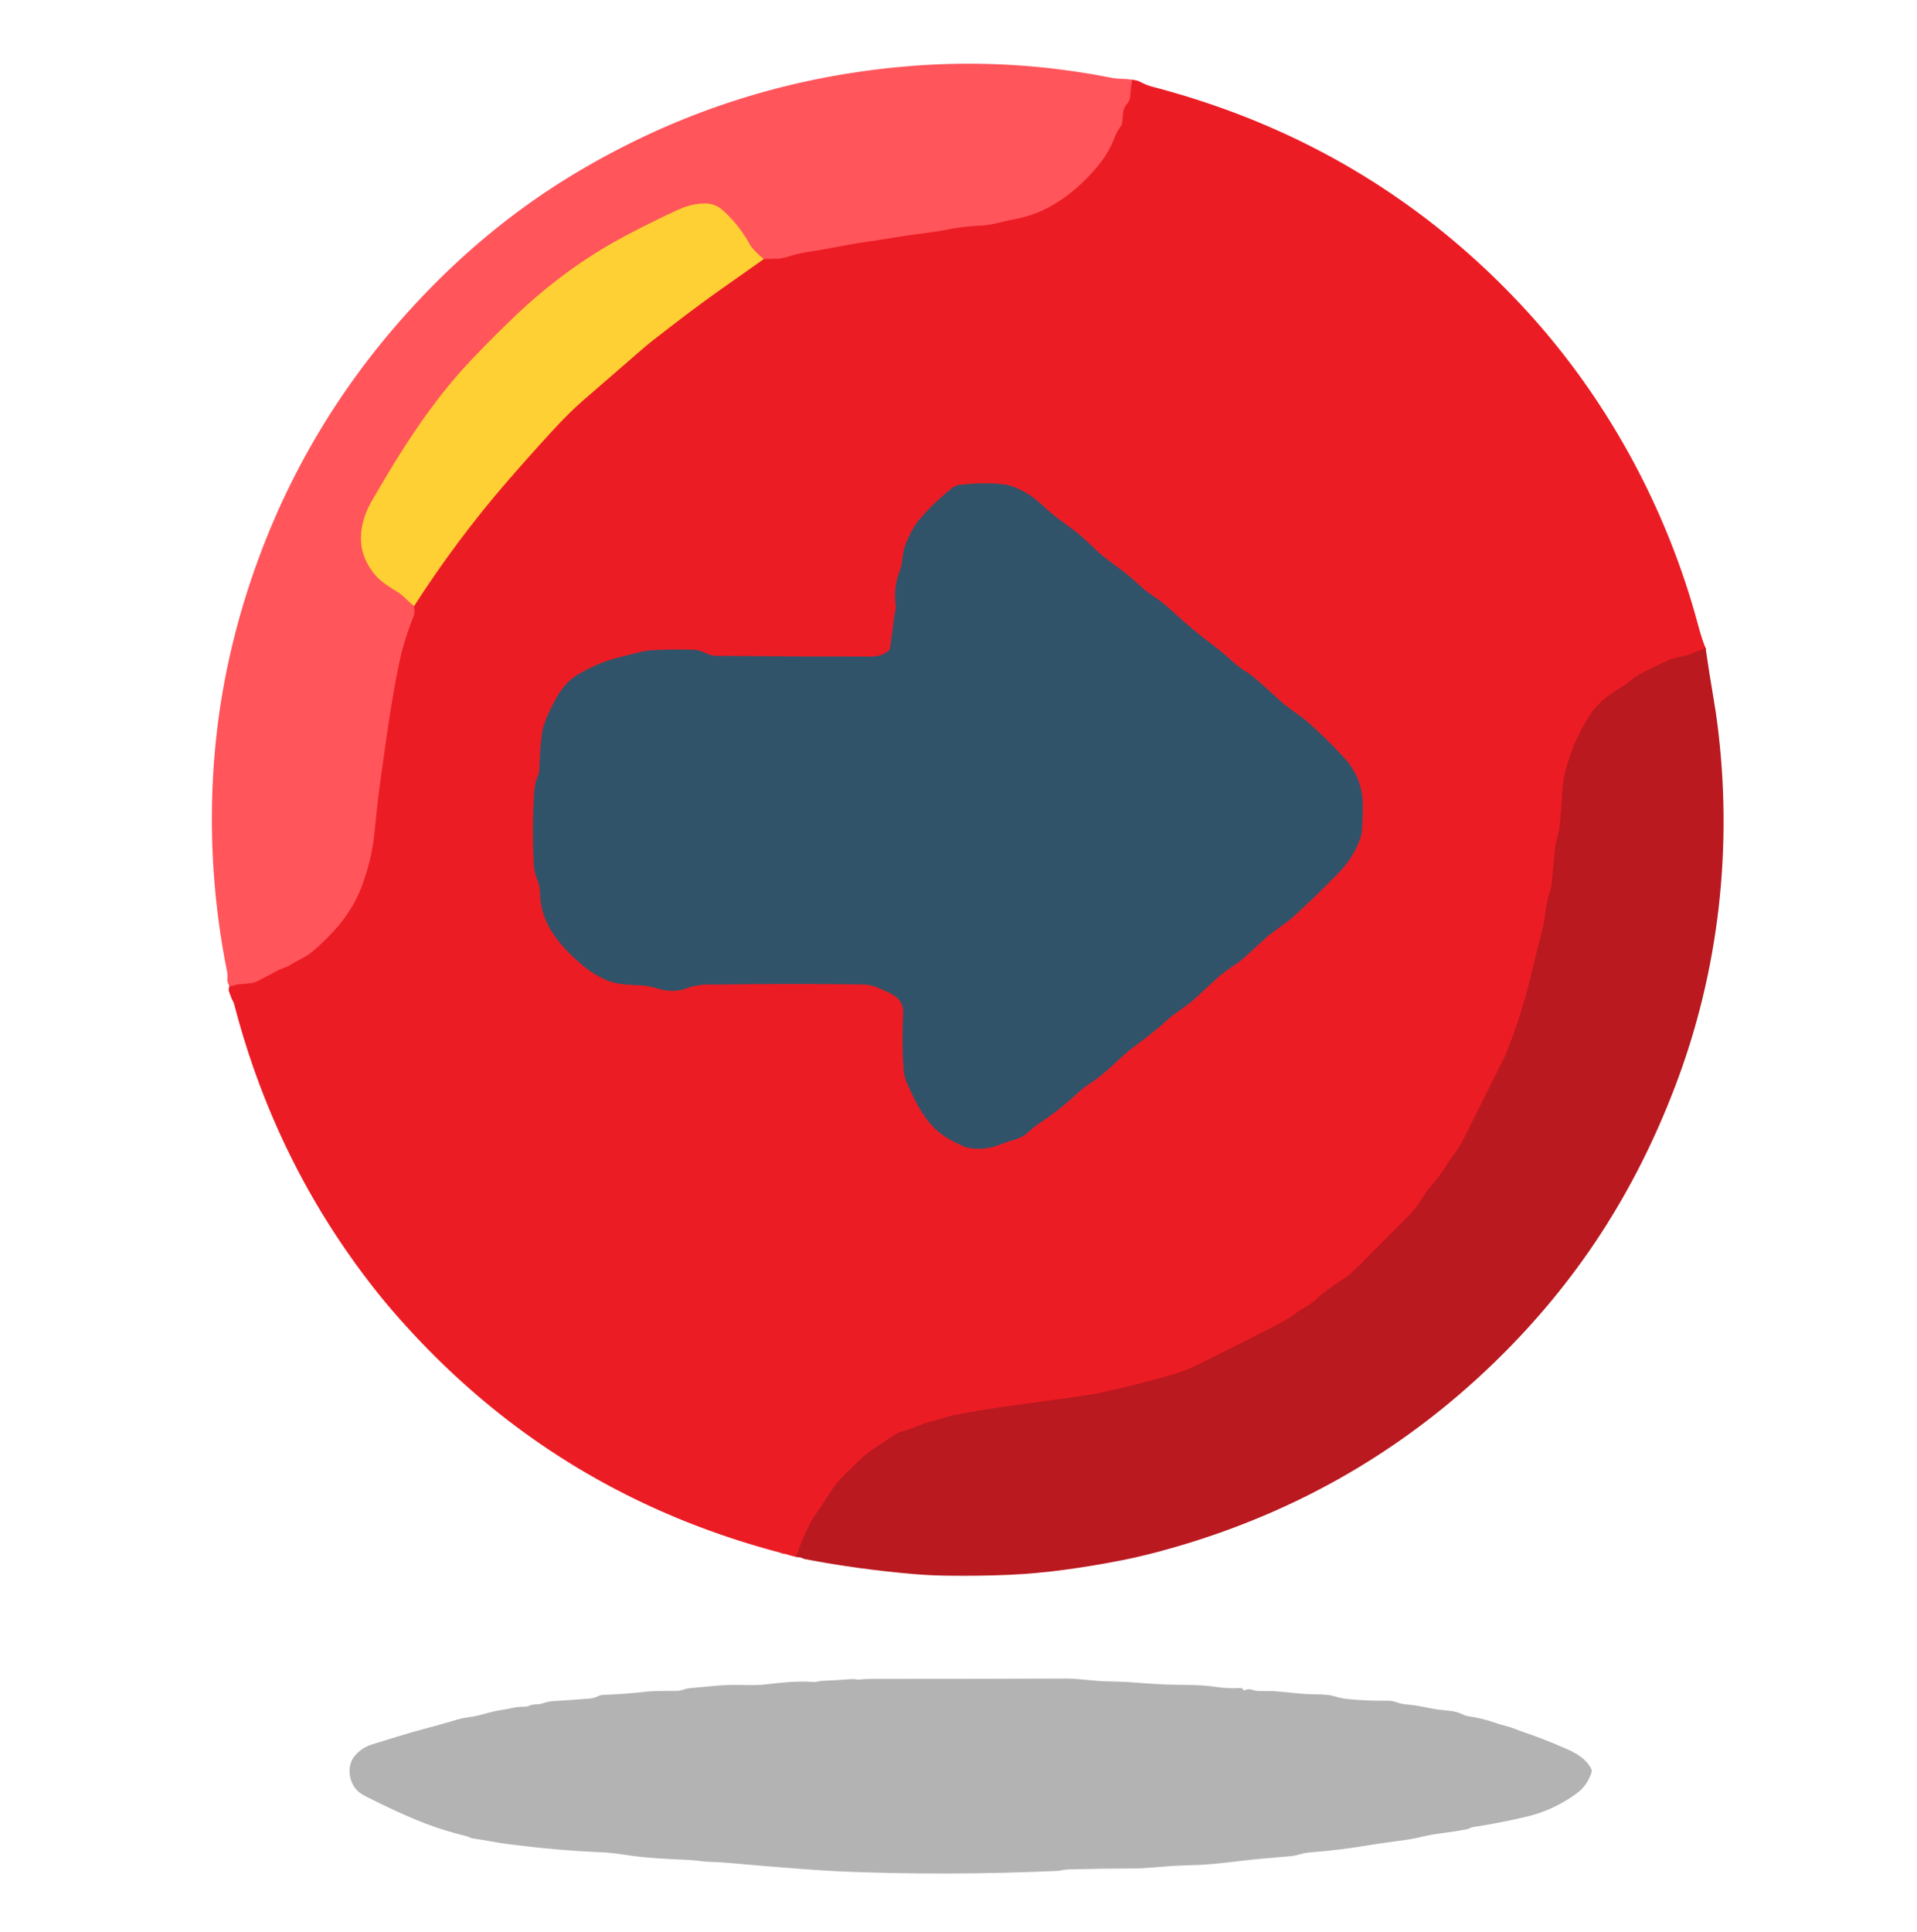 <?xml version="1.0" encoding="UTF-8" standalone="no"?>
<!DOCTYPE svg PUBLIC "-//W3C//DTD SVG 1.1//EN" "http://www.w3.org/Graphics/SVG/1.1/DTD/svg11.dtd">
<svg xmlns="http://www.w3.org/2000/svg" version="1.1" viewBox="0.00 0.00 1442.00 1453.00">
<g stroke-width="2.00" fill="none" stroke-linecap="butt">
<path stroke="#f63940" vector-effect="non-scaling-stroke" d="
  M 851.75 59.97
  Q 850.65 65.94 850.26 71.88
  Q 850.07 74.88 849.01 76.47
  C 847.47 78.78 845.41 80.84 845.04 83.73
  Q 844.55 87.52 844.28 91.66
  A 6.44 6.42 -25.6 0 1 843.09 95.02
  C 841.20 97.67 839.59 100.28 838.46 103.39
  Q 833.71 116.37 822.54 128.81
  C 806.91 146.22 788.08 159.82 765.31 164.47
  Q 758.05 165.95 757.96 165.97
  C 751.54 167.43 745.09 169.31 738.37 169.67
  Q 724.86 170.37 714.25 172.39
  Q 702.91 174.55 692.68 175.78
  C 679.41 177.37 667.11 179.77 653.89 181.64
  C 638.55 183.81 623.64 187.11 608.43 189.42
  Q 600.85 190.57 593.46 192.90
  Q 588.25 194.54 584.51 194.61
  Q 579.30 194.72 574.40 194.89"
/>
<path stroke="#ff9347" vector-effect="non-scaling-stroke" d="
  M 574.40 194.89
  Q 565.95 187.47 564.11 184.09
  Q 556.25 169.65 544.03 158.49
  Q 538.15 153.12 530.73 153.07
  C 519.82 153.00 512.29 156.59 501.00 162.01
  Q 482.95 170.68 468.49 178.45
  Q 425.32 201.66 387.35 237.81
  C 376.07 248.56 364.92 259.75 354.16 271.12
  C 324.81 302.13 301.78 338.42 279.47 377.19
  C 272.02 390.15 268.64 406.28 274.64 420.17
  Q 277.93 427.77 283.52 433.78
  C 287.74 438.31 293.48 441.70 298.76 444.96
  C 303.64 447.97 306.99 452.25 311.46 455.79"
/>
<path stroke="#f63940" vector-effect="non-scaling-stroke" d="
  M 311.46 455.79
  Q 312.37 460.46 311.11 463.59
  Q 303.94 481.40 300.20 499.25
  C 294.63 525.83 290.51 556.32 286.40 585.58
  C 284.49 599.21 283.08 613.07 281.72 626.47
  C 280.28 640.65 276.98 653.65 272.02 666.92
  C 264.58 686.79 250.86 702.19 234.92 715.76
  C 230.10 719.87 223.77 722.25 218.43 725.70
  C 215.60 727.52 212.08 728.24 209.10 729.83
  Q 201.93 733.66 194.73 737.44
  C 189.85 740.00 184.75 739.81 179.48 740.30
  C 177.31 740.50 175.36 741.76 172.60 741.54"
/>
<path stroke="#d31b22" vector-effect="non-scaling-stroke" d="
  M 1282.98 487.38
  Q 1276.17 490.16 1269.43 492.59
  C 1264.85 494.24 1260.33 494.16 1255.71 496.23
  Q 1244.15 501.39 1232.91 507.39
  C 1228.40 509.79 1224.52 513.97 1219.96 516.66
  C 1209.85 522.62 1201.75 528.74 1195.37 538.78
  Q 1182.91 558.39 1177.40 580.69
  Q 1175.59 588.02 1175.15 596.23
  Q 1174.49 608.67 1173.43 619.82
  C 1172.79 626.51 1170.19 632.79 1169.62 639.44
  Q 1168.65 650.89 1167.43 662.80
  Q 1166.97 667.36 1165.38 672.10
  C 1162.57 680.47 1162.69 689.24 1160.53 697.72
  Q 1154.75 720.46 1150.60 737.70
  Q 1144.62 762.61 1133.88 789.96
  Q 1132.30 793.98 1130.53 797.53
  Q 1116.41 825.73 1102.33 853.92
  Q 1097.91 862.77 1092.17 870.23
  C 1089.63 873.53 1087.55 877.32 1085.23 880.82
  Q 1082.69 884.62 1079.36 888.41
  Q 1073.05 895.59 1068.26 903.52
  Q 1064.77 909.30 1060.13 913.94
  Q 1041.87 932.23 1021.96 952.22
  Q 1015.36 958.86 1010.31 961.99
  Q 998.59 969.26 988.62 978.40
  C 984.68 982.02 979.53 984.05 975.23 987.30
  Q 969.59 991.55 964.67 994.13
  Q 939.90 1007.09 900.42 1026.65
  Q 891.97 1030.84 883.24 1033.42
  Q 857.72 1040.98 828.30 1047.32
  Q 821.43 1048.80 813.05 1049.98
  Q 787.99 1053.50 762.95 1056.91
  Q 737.49 1060.39 717.33 1064.39
  C 711.79 1065.49 706.59 1067.51 701.15 1068.91
  C 693.37 1070.92 686.38 1074.43 678.61 1076.50
  C 676.59 1077.04 674.25 1078.07 672.53 1079.29
  C 664.60 1084.94 655.57 1089.88 648.67 1096.22
  Q 641.36 1102.93 634.00 1110.38
  C 627.52 1116.95 623.39 1124.12 618.65 1131.49
  C 616.32 1135.11 611.67 1141.04 608.94 1146.46
  Q 602.98 1158.28 598.97 1170.87"
/>
<path stroke="#f5762c" vector-effect="non-scaling-stroke" d="
  M 311.46 455.79
  Q 343.33 406.09 381.98 361.51
  Q 398.29 342.70 415.12 324.37
  Q 427.94 310.41 438.56 301.18
  Q 460.83 281.81 483.09 262.56
  Q 487.67 258.60 492.42 254.92
  C 508.20 242.66 523.94 230.53 540.20 219.02
  Q 557.19 207.00 574.40 194.89"
/>
<path stroke="#8f3847" vector-effect="non-scaling-stroke" d="
  M 669.01 488.84
  C 665.71 492.02 661.16 493.73 656.47 493.74
  Q 599.90 493.86 539.44 493.29
  Q 534.89 493.24 530.36 491.06
  C 526.96 489.42 524.07 488.65 520.42 488.58
  Q 503.00 488.23 489.93 489.07
  Q 486.41 489.29 482.97 490.10
  Q 472.56 492.55 462.65 495.21
  Q 449.69 498.69 435.70 506.74
  C 424.32 513.28 419.30 522.74 413.61 534.51
  Q 408.63 544.81 407.66 552.25
  Q 406.26 562.97 405.63 579.59
  Q 405.57 581.28 404.92 582.77
  Q 402.36 588.62 401.92 595.27
  Q 400.11 622.25 401.63 650.79
  C 401.86 655.11 403.13 658.88 404.69 662.85
  C 406.06 666.32 406.21 670.71 406.43 674.45
  C 407.69 695.61 421.25 711.26 437.42 725.24
  Q 445.85 732.53 455.78 736.90
  C 464.61 740.79 473.48 740.47 482.90 741.05
  Q 487.95 741.36 496.12 743.81
  C 502.13 745.61 510.04 745.70 516.29 743.31
  Q 524.44 740.18 534.64 740.32
  Q 536.85 740.35 539.29 740.33
  Q 594.26 739.72 649.28 740.28
  C 656.09 740.35 662.16 743.57 668.28 746.32
  C 674.88 749.28 679.75 753.80 679.42 761.43
  Q 678.31 787.40 679.88 805.59
  Q 680.24 809.79 682.06 813.92
  C 687.70 826.74 693.69 839.61 703.93 849.35
  C 709.87 855.00 717.08 858.51 724.28 861.83
  Q 727.39 863.26 731.22 863.63
  Q 741.58 864.62 750.70 861.35
  Q 753.31 860.42 755.74 859.48
  C 761.54 857.24 767.69 856.55 772.50 852.21
  C 775.66 849.35 779.00 846.55 782.59 844.19
  Q 797.05 834.71 810.50 822.07
  C 814.16 818.62 818.30 815.84 822.56 812.98
  C 833.51 805.62 842.14 795.24 852.75 787.35
  C 861.35 780.94 869.75 774.78 877.63 767.39
  C 884.14 761.28 892.04 757.22 898.62 751.21
  Q 906.91 743.63 914.86 736.18
  C 919.66 731.68 925.01 728.19 930.40 724.52
  Q 933.54 722.38 936.13 720.00
  Q 943.85 712.87 951.90 705.58
  C 958.62 699.49 966.55 695.17 973.30 689.02
  Q 988.60 675.07 1005.62 657.73
  C 1014.09 649.11 1019.41 641.17 1023.33 630.02
  Q 1024.16 627.68 1024.35 625.34
  Q 1025.07 616.30 1025.09 606.03
  Q 1025.13 585.32 1011.33 570.21
  Q 997.68 555.29 984.24 543.51
  C 977.47 537.58 969.71 533.25 962.93 527.05
  Q 953.73 518.63 944.75 510.68
  C 941.58 507.89 938.06 505.73 934.58 503.40
  C 928.36 499.23 923.25 493.60 917.27 488.99
  Q 909.04 482.67 901.79 476.94
  C 893.66 470.52 885.59 463.07 877.62 455.95
  C 871.60 450.58 864.55 446.96 858.58 441.45
  Q 849.51 433.07 843.29 428.53
  Q 829.84 418.72 826.98 415.98
  Q 819.67 408.95 813.31 403.23
  Q 809.77 400.05 799.58 392.76
  Q 792.15 387.45 783.94 379.86
  C 777.41 373.83 771.03 369.67 763.15 366.40
  Q 758.41 364.43 751.36 363.94
  Q 736.26 362.89 721.27 364.81
  Q 718.52 365.16 716.35 366.92
  Q 701.84 378.62 691.62 390.70
  Q 685.78 397.62 680.95 410.24
  C 678.58 416.42 679.21 423.39 676.77 429.66
  C 673.57 437.90 672.61 446.25 673.85 455.35
  C 674.21 458.01 673.09 460.56 672.77 463.18
  Q 671.27 475.46 669.47 487.93
  Q 669.40 488.46 669.01 488.84"
/>
</g>
<path fill="#ff555b" d="
  M 851.75 59.97
  Q 850.65 65.94 850.26 71.88
  Q 850.07 74.88 849.01 76.47
  C 847.47 78.78 845.41 80.84 845.04 83.73
  Q 844.55 87.52 844.28 91.66
  A 6.44 6.42 -25.6 0 1 843.09 95.02
  C 841.20 97.67 839.59 100.28 838.46 103.39
  Q 833.71 116.37 822.54 128.81
  C 806.91 146.22 788.08 159.82 765.31 164.47
  Q 758.05 165.95 757.96 165.97
  C 751.54 167.43 745.09 169.31 738.37 169.67
  Q 724.86 170.37 714.25 172.39
  Q 702.91 174.55 692.68 175.78
  C 679.41 177.37 667.11 179.77 653.89 181.64
  C 638.55 183.81 623.64 187.11 608.43 189.42
  Q 600.85 190.57 593.46 192.90
  Q 588.25 194.54 584.51 194.61
  Q 579.30 194.72 574.40 194.89
  Q 565.95 187.47 564.11 184.09
  Q 556.25 169.65 544.03 158.49
  Q 538.15 153.12 530.73 153.07
  C 519.82 153.00 512.29 156.59 501.00 162.01
  Q 482.95 170.68 468.49 178.45
  Q 425.32 201.66 387.35 237.81
  C 376.07 248.56 364.92 259.75 354.16 271.12
  C 324.81 302.13 301.78 338.42 279.47 377.19
  C 272.02 390.15 268.64 406.28 274.64 420.17
  Q 277.93 427.77 283.52 433.78
  C 287.74 438.31 293.48 441.70 298.76 444.96
  C 303.64 447.97 306.99 452.25 311.46 455.79
  Q 312.37 460.46 311.11 463.59
  Q 303.94 481.40 300.20 499.25
  C 294.63 525.83 290.51 556.32 286.40 585.58
  C 284.49 599.21 283.08 613.07 281.72 626.47
  C 280.28 640.65 276.98 653.65 272.02 666.92
  C 264.58 686.79 250.86 702.19 234.92 715.76
  C 230.10 719.87 223.77 722.25 218.43 725.70
  C 215.60 727.52 212.08 728.24 209.10 729.83
  Q 201.93 733.66 194.73 737.44
  C 189.85 740.00 184.75 739.81 179.48 740.30
  C 177.31 740.50 175.36 741.76 172.60 741.54
  Q 170.83 739.25 171.02 735.60
  Q 171.18 732.56 170.84 730.90
  Q 155.71 655.58 160.56 578.91
  Q 165.27 504.39 190.39 431.58
  Q 231.83 311.51 321.58 218.93
  C 353.68 185.82 389.23 156.94 427.83 133.30
  Q 545.45 61.25 683.07 49.82
  Q 759.83 43.44 835.81 58.48
  Q 839.14 59.14 843.75 59.28
  Q 847.75 59.39 851.75 59.97
  Z"
/>
<path fill="#ec1c24" d="
  M 851.75 59.97
  Q 855.64 60.50 857.34 61.40
  Q 862.44 64.09 867.06 65.29
  Q 1031.51 108.24 1145.39 230.57
  C 1207.91 297.73 1253.45 381.13 1277.19 469.51
  Q 1280.16 480.56 1282.98 487.38
  Q 1276.17 490.16 1269.43 492.59
  C 1264.85 494.24 1260.33 494.16 1255.71 496.23
  Q 1244.15 501.39 1232.91 507.39
  C 1228.40 509.79 1224.52 513.97 1219.96 516.66
  C 1209.85 522.62 1201.75 528.74 1195.37 538.78
  Q 1182.91 558.39 1177.40 580.69
  Q 1175.59 588.02 1175.15 596.23
  Q 1174.49 608.67 1173.43 619.82
  C 1172.79 626.51 1170.19 632.79 1169.62 639.44
  Q 1168.65 650.89 1167.43 662.80
  Q 1166.97 667.36 1165.38 672.10
  C 1162.57 680.47 1162.69 689.24 1160.53 697.72
  Q 1154.75 720.46 1150.60 737.70
  Q 1144.62 762.61 1133.88 789.96
  Q 1132.30 793.98 1130.53 797.53
  Q 1116.41 825.73 1102.33 853.92
  Q 1097.91 862.77 1092.17 870.23
  C 1089.63 873.53 1087.55 877.32 1085.23 880.82
  Q 1082.69 884.62 1079.36 888.41
  Q 1073.05 895.59 1068.26 903.52
  Q 1064.77 909.30 1060.13 913.94
  Q 1041.87 932.23 1021.96 952.22
  Q 1015.36 958.86 1010.31 961.99
  Q 998.59 969.26 988.62 978.40
  C 984.68 982.02 979.53 984.05 975.23 987.30
  Q 969.59 991.55 964.67 994.13
  Q 939.90 1007.09 900.42 1026.65
  Q 891.97 1030.84 883.24 1033.42
  Q 857.72 1040.98 828.30 1047.32
  Q 821.43 1048.80 813.05 1049.98
  Q 787.99 1053.50 762.95 1056.91
  Q 737.49 1060.39 717.33 1064.39
  C 711.79 1065.49 706.59 1067.51 701.15 1068.91
  C 693.37 1070.92 686.38 1074.43 678.61 1076.50
  C 676.59 1077.04 674.25 1078.07 672.53 1079.29
  C 664.60 1084.94 655.57 1089.88 648.67 1096.22
  Q 641.36 1102.93 634.00 1110.38
  C 627.52 1116.95 623.39 1124.12 618.65 1131.49
  C 616.32 1135.11 611.67 1141.04 608.94 1146.46
  Q 602.98 1158.28 598.97 1170.87
  Q 595.78 1170.26 592.01 1169.00
  Q 590.72 1168.57 589.40 1168.46
  C 588.17 1168.37 587.10 1167.73 585.88 1167.41
  Q 412.98 1121.53 296.29 986.96
  Q 289.72 979.39 283.55 971.63
  Q 208.04 876.72 176.56 756.78
  Q 176.33 755.88 176.11 755.06
  C 175.63 753.24 174.38 751.78 173.82 749.88
  Q 173.74 749.61 172.47 746.28
  Q 171.59 743.95 172.60 741.54
  C 175.36 741.76 177.31 740.50 179.48 740.30
  C 184.75 739.81 189.85 740.00 194.73 737.44
  Q 201.93 733.66 209.10 729.83
  C 212.08 728.24 215.60 727.52 218.43 725.70
  C 223.77 722.25 230.10 719.87 234.92 715.76
  C 250.86 702.19 264.58 686.79 272.02 666.92
  C 276.98 653.65 280.28 640.65 281.72 626.47
  C 283.08 613.07 284.49 599.21 286.40 585.58
  C 290.51 556.32 294.63 525.83 300.20 499.25
  Q 303.94 481.40 311.11 463.59
  Q 312.37 460.46 311.46 455.79
  Q 343.33 406.09 381.98 361.51
  Q 398.29 342.70 415.12 324.37
  Q 427.94 310.41 438.56 301.18
  Q 460.83 281.81 483.09 262.56
  Q 487.67 258.60 492.42 254.92
  C 508.20 242.66 523.94 230.53 540.20 219.02
  Q 557.19 207.00 574.40 194.89
  Q 579.30 194.72 584.51 194.61
  Q 588.25 194.54 593.46 192.90
  Q 600.85 190.57 608.43 189.42
  C 623.64 187.11 638.55 183.81 653.89 181.64
  C 667.11 179.77 679.41 177.37 692.68 175.78
  Q 702.91 174.55 714.25 172.39
  Q 724.86 170.37 738.37 169.67
  C 745.09 169.31 751.54 167.43 757.96 165.97
  Q 758.05 165.95 765.31 164.47
  C 788.08 159.82 806.91 146.22 822.54 128.81
  Q 833.71 116.37 838.46 103.39
  C 839.59 100.28 841.20 97.67 843.09 95.02
  A 6.44 6.42 -25.6 0 0 844.28 91.66
  Q 844.55 87.52 845.04 83.73
  C 845.41 80.84 847.47 78.78 849.01 76.47
  Q 850.07 74.88 850.26 71.88
  Q 850.65 65.94 851.75 59.97
  Z
  M 669.01 488.84
  C 665.71 492.02 661.16 493.73 656.47 493.74
  Q 599.90 493.86 539.44 493.29
  Q 534.89 493.24 530.36 491.06
  C 526.96 489.42 524.07 488.65 520.42 488.58
  Q 503.00 488.23 489.93 489.07
  Q 486.41 489.29 482.97 490.10
  Q 472.56 492.55 462.65 495.21
  Q 449.69 498.69 435.70 506.74
  C 424.32 513.28 419.30 522.74 413.61 534.51
  Q 408.63 544.81 407.66 552.25
  Q 406.26 562.97 405.63 579.59
  Q 405.57 581.28 404.92 582.77
  Q 402.36 588.62 401.92 595.27
  Q 400.11 622.25 401.63 650.79
  C 401.86 655.11 403.13 658.88 404.69 662.85
  C 406.06 666.32 406.21 670.71 406.43 674.45
  C 407.69 695.61 421.25 711.26 437.42 725.24
  Q 445.85 732.53 455.78 736.90
  C 464.61 740.79 473.48 740.47 482.90 741.05
  Q 487.95 741.36 496.12 743.81
  C 502.13 745.61 510.04 745.70 516.29 743.31
  Q 524.44 740.18 534.64 740.32
  Q 536.85 740.35 539.29 740.33
  Q 594.26 739.72 649.28 740.28
  C 656.09 740.35 662.16 743.57 668.28 746.32
  C 674.88 749.28 679.75 753.80 679.42 761.43
  Q 678.31 787.40 679.88 805.59
  Q 680.24 809.79 682.06 813.92
  C 687.70 826.74 693.69 839.61 703.93 849.35
  C 709.87 855.00 717.08 858.51 724.28 861.83
  Q 727.39 863.26 731.22 863.63
  Q 741.58 864.62 750.70 861.35
  Q 753.31 860.42 755.74 859.48
  C 761.54 857.24 767.69 856.55 772.50 852.21
  C 775.66 849.35 779.00 846.55 782.59 844.19
  Q 797.05 834.71 810.50 822.07
  C 814.16 818.62 818.30 815.84 822.56 812.98
  C 833.51 805.62 842.14 795.24 852.75 787.35
  C 861.35 780.94 869.75 774.78 877.63 767.39
  C 884.14 761.28 892.04 757.22 898.62 751.21
  Q 906.91 743.63 914.86 736.18
  C 919.66 731.68 925.01 728.19 930.40 724.52
  Q 933.54 722.38 936.13 720.00
  Q 943.85 712.87 951.90 705.58
  C 958.62 699.49 966.55 695.17 973.30 689.02
  Q 988.60 675.07 1005.62 657.73
  C 1014.09 649.11 1019.41 641.17 1023.33 630.02
  Q 1024.16 627.68 1024.35 625.34
  Q 1025.07 616.30 1025.09 606.03
  Q 1025.13 585.32 1011.33 570.21
  Q 997.68 555.29 984.24 543.51
  C 977.47 537.58 969.71 533.25 962.93 527.05
  Q 953.73 518.63 944.75 510.68
  C 941.58 507.89 938.06 505.73 934.58 503.40
  C 928.36 499.23 923.25 493.60 917.27 488.99
  Q 909.04 482.67 901.79 476.94
  C 893.66 470.52 885.59 463.07 877.62 455.95
  C 871.60 450.58 864.55 446.96 858.58 441.45
  Q 849.51 433.07 843.29 428.53
  Q 829.84 418.72 826.98 415.98
  Q 819.67 408.95 813.31 403.23
  Q 809.77 400.05 799.58 392.76
  Q 792.15 387.45 783.94 379.86
  C 777.41 373.83 771.03 369.67 763.15 366.40
  Q 758.41 364.43 751.36 363.94
  Q 736.26 362.89 721.27 364.81
  Q 718.52 365.16 716.35 366.92
  Q 701.84 378.62 691.62 390.70
  Q 685.78 397.62 680.95 410.24
  C 678.58 416.42 679.21 423.39 676.77 429.66
  C 673.57 437.90 672.61 446.25 673.85 455.35
  C 674.21 458.01 673.09 460.56 672.77 463.18
  Q 671.27 475.46 669.47 487.93
  Q 669.40 488.46 669.01 488.84
  Z"
/>
<path fill="#fed033" d="
  M 574.40 194.89
  Q 557.19 207.00 540.20 219.02
  C 523.94 230.53 508.20 242.66 492.42 254.92
  Q 487.67 258.60 483.09 262.56
  Q 460.83 281.81 438.56 301.18
  Q 427.94 310.41 415.12 324.37
  Q 398.29 342.70 381.98 361.51
  Q 343.33 406.09 311.46 455.79
  C 306.99 452.25 303.64 447.97 298.76 444.96
  C 293.48 441.70 287.74 438.31 283.52 433.78
  Q 277.93 427.77 274.64 420.17
  C 268.64 406.28 272.02 390.15 279.47 377.19
  C 301.78 338.42 324.81 302.13 354.16 271.12
  C 364.92 259.75 376.07 248.56 387.35 237.81
  Q 425.32 201.66 468.49 178.45
  Q 482.95 170.68 501.00 162.01
  C 512.29 156.59 519.82 153.00 530.73 153.07
  Q 538.15 153.12 544.03 158.49
  Q 556.25 169.65 564.11 184.09
  Q 565.95 187.47 574.40 194.89
  Z"
/>
<path fill="#31536a" d="
  M 656.47 493.74
  C 661.16 493.73 665.71 492.02 669.01 488.84
  Q 669.40 488.46 669.47 487.93
  Q 671.27 475.46 672.77 463.18
  C 673.09 460.56 674.21 458.01 673.85 455.35
  C 672.61 446.25 673.57 437.90 676.77 429.66
  C 679.21 423.39 678.58 416.42 680.95 410.24
  Q 685.78 397.62 691.62 390.70
  Q 701.84 378.62 716.35 366.92
  Q 718.52 365.16 721.27 364.81
  Q 736.26 362.89 751.36 363.94
  Q 758.41 364.43 763.15 366.40
  C 771.03 369.67 777.41 373.83 783.94 379.86
  Q 792.15 387.45 799.58 392.76
  Q 809.77 400.05 813.31 403.23
  Q 819.67 408.95 826.98 415.98
  Q 829.84 418.72 843.29 428.53
  Q 849.51 433.07 858.58 441.45
  C 864.55 446.96 871.60 450.58 877.62 455.95
  C 885.59 463.07 893.66 470.52 901.79 476.94
  Q 909.04 482.67 917.27 488.99
  C 923.25 493.60 928.36 499.23 934.58 503.40
  C 938.06 505.73 941.58 507.89 944.75 510.68
  Q 953.73 518.63 962.93 527.05
  C 969.71 533.25 977.47 537.58 984.24 543.51
  Q 997.68 555.29 1011.33 570.21
  Q 1025.13 585.32 1025.09 606.03
  Q 1025.07 616.30 1024.35 625.34
  Q 1024.16 627.68 1023.33 630.02
  C 1019.41 641.17 1014.09 649.11 1005.62 657.73
  Q 988.60 675.07 973.30 689.02
  C 966.55 695.17 958.62 699.49 951.90 705.58
  Q 943.85 712.87 936.13 720.00
  Q 933.54 722.38 930.40 724.52
  C 925.01 728.19 919.66 731.68 914.86 736.18
  Q 906.91 743.63 898.62 751.21
  C 892.04 757.22 884.14 761.28 877.63 767.39
  C 869.75 774.78 861.35 780.94 852.75 787.35
  C 842.14 795.24 833.51 805.62 822.56 812.98
  C 818.30 815.84 814.16 818.62 810.50 822.07
  Q 797.05 834.71 782.59 844.19
  C 779.00 846.55 775.66 849.35 772.50 852.21
  C 767.69 856.55 761.54 857.24 755.74 859.48
  Q 753.31 860.42 750.70 861.35
  Q 741.58 864.62 731.22 863.63
  Q 727.39 863.26 724.28 861.83
  C 717.08 858.51 709.87 855.00 703.93 849.35
  C 693.69 839.61 687.70 826.74 682.06 813.92
  Q 680.24 809.79 679.88 805.59
  Q 678.31 787.40 679.42 761.43
  C 679.75 753.80 674.88 749.28 668.28 746.32
  C 662.16 743.57 656.09 740.35 649.28 740.28
  Q 594.26 739.72 539.29 740.33
  Q 536.85 740.35 534.64 740.32
  Q 524.44 740.18 516.29 743.31
  C 510.04 745.70 502.13 745.61 496.12 743.81
  Q 487.95 741.36 482.90 741.05
  C 473.48 740.47 464.61 740.79 455.78 736.90
  Q 445.85 732.53 437.42 725.24
  C 421.25 711.26 407.69 695.61 406.43 674.45
  C 406.21 670.71 406.06 666.32 404.69 662.85
  C 403.13 658.88 401.86 655.11 401.63 650.79
  Q 400.11 622.25 401.92 595.27
  Q 402.36 588.62 404.92 582.77
  Q 405.57 581.28 405.63 579.59
  Q 406.26 562.97 407.66 552.25
  Q 408.63 544.81 413.61 534.51
  C 419.30 522.74 424.32 513.28 435.70 506.74
  Q 449.69 498.69 462.65 495.21
  Q 472.56 492.55 482.97 490.10
  Q 486.41 489.29 489.93 489.07
  Q 503.00 488.23 520.42 488.58
  C 524.07 488.65 526.96 489.42 530.36 491.06
  Q 534.89 493.24 539.44 493.29
  Q 599.90 493.86 656.47 493.74
  Z"
/>
<path fill="#b9191f" d="
  M 1282.98 487.38
  Q 1285.70 506.09 1288.86 524.64
  Q 1290.72 535.63 1291.82 544.22
  C 1303.58 636.46 1293.25 729.86 1260.22 816.61
  Q 1237.18 877.10 1204.17 927.81
  Q 1170.21 979.97 1123.82 1024.89
  Q 1018.30 1127.06 874.27 1166.19
  Q 858.18 1170.56 844.76 1173.21
  C 815.80 1178.93 786.59 1183.15 759.13 1184.34
  Q 736.79 1185.31 712.33 1184.98
  Q 699.37 1184.81 686.79 1183.73
  Q 645.03 1180.11 605.63 1172.56
  Q 604.17 1172.28 602.88 1171.48
  Q 602.87 1171.47 598.97 1170.87
  Q 602.98 1158.28 608.94 1146.46
  C 611.67 1141.04 616.32 1135.11 618.65 1131.49
  C 623.39 1124.12 627.52 1116.95 634.00 1110.38
  Q 641.36 1102.93 648.67 1096.22
  C 655.57 1089.88 664.60 1084.94 672.53 1079.29
  C 674.25 1078.07 676.59 1077.04 678.61 1076.50
  C 686.38 1074.43 693.37 1070.92 701.15 1068.91
  C 706.59 1067.51 711.79 1065.49 717.33 1064.39
  Q 737.49 1060.39 762.95 1056.91
  Q 787.99 1053.50 813.05 1049.98
  Q 821.43 1048.80 828.30 1047.32
  Q 857.72 1040.98 883.24 1033.42
  Q 891.97 1030.84 900.42 1026.65
  Q 939.90 1007.09 964.67 994.13
  Q 969.59 991.55 975.23 987.30
  C 979.53 984.05 984.68 982.02 988.62 978.40
  Q 998.59 969.26 1010.31 961.99
  Q 1015.36 958.86 1021.96 952.22
  Q 1041.87 932.23 1060.13 913.94
  Q 1064.77 909.30 1068.26 903.52
  Q 1073.05 895.59 1079.36 888.41
  Q 1082.69 884.62 1085.23 880.82
  C 1087.55 877.32 1089.63 873.53 1092.17 870.23
  Q 1097.91 862.77 1102.33 853.92
  Q 1116.41 825.73 1130.53 797.53
  Q 1132.30 793.98 1133.88 789.96
  Q 1144.62 762.61 1150.60 737.70
  Q 1154.75 720.46 1160.53 697.72
  C 1162.69 689.24 1162.57 680.47 1165.38 672.10
  Q 1166.97 667.36 1167.43 662.80
  Q 1168.65 650.89 1169.62 639.44
  C 1170.19 632.79 1172.79 626.51 1173.43 619.82
  Q 1174.49 608.67 1175.15 596.23
  Q 1175.59 588.02 1177.40 580.69
  Q 1182.91 558.39 1195.37 538.78
  C 1201.75 528.74 1209.85 522.62 1219.96 516.66
  C 1224.52 513.97 1228.40 509.79 1232.91 507.39
  Q 1244.15 501.39 1255.71 496.23
  C 1260.33 494.16 1264.85 494.24 1269.43 492.59
  Q 1276.17 490.16 1282.98 487.38
  Z"
/>
<path fill="#000000" fill-opacity="0.298" d="
  M 936.26 1271.23
  C 940.31 1269.09 942.69 1271.73 946.53 1271.71
  C 952.18 1271.68 957.83 1271.62 963.45 1272.25
  Q 972.72 1273.28 982.13 1273.99
  C 989.27 1274.53 996.72 1273.66 1003.68 1275.68
  C 1006.91 1276.62 1010.15 1277.42 1013.49 1277.75
  Q 1028.33 1279.23 1043.07 1279.03
  Q 1046.47 1278.99 1049.03 1279.74
  C 1051.52 1280.47 1053.73 1281.43 1056.34 1281.65
  Q 1065.56 1282.42 1074.55 1284.43
  C 1079.88 1285.62 1085.44 1286.09 1090.75 1286.66
  Q 1095.83 1287.20 1100.16 1289.28
  Q 1102.59 1290.44 1104.96 1290.78
  Q 1114.74 1292.16 1124.61 1295.60
  Q 1129.13 1297.18 1133.67 1298.28
  C 1137.60 1299.23 1141.39 1301.07 1145.27 1302.37
  Q 1160.09 1307.31 1176.89 1314.60
  C 1185.15 1318.18 1192.51 1322.02 1196.92 1330.11
  C 1197.36 1330.92 1197.45 1332.01 1197.18 1332.88
  Q 1194.10 1342.58 1186.55 1348.30
  Q 1176.42 1355.97 1163.43 1361.42
  Q 1156.18 1364.47 1144.31 1367.17
  Q 1125.73 1371.38 1108.12 1374.04
  C 1106.27 1374.32 1104.89 1375.47 1103.14 1375.79
  Q 1094.45 1377.40 1084.63 1378.64
  Q 1078.52 1379.40 1073.48 1380.47
  C 1068.48 1381.53 1063.53 1382.81 1058.47 1383.55
  C 1048.71 1384.96 1038.97 1386.10 1029.53 1387.70
  C 1013.47 1390.42 999.51 1392.04 984.85 1393.14
  C 980.09 1393.49 975.62 1395.54 970.76 1395.94
  Q 944.56 1398.12 934.10 1399.40
  Q 911.63 1402.16 902.25 1402.48
  Q 894.72 1402.74 885.91 1403.09
  C 874.98 1403.52 863.36 1405.17 852.00 1405.19
  Q 827.10 1405.22 803.71 1405.88
  C 800.62 1405.96 797.76 1406.91 794.74 1407.05
  Q 711.66 1410.72 632.13 1407.41
  Q 610.19 1406.49 547.24 1400.93
  Q 540.49 1400.34 534.82 1400.25
  C 529.08 1400.15 523.56 1399.00 517.99 1398.75
  C 501.20 1398.01 485.83 1397.40 468.92 1394.73
  Q 459.81 1393.30 452.49 1393.00
  C 429.78 1392.06 407.36 1390.07 382.48 1386.91
  C 373.33 1385.74 364.71 1383.81 355.66 1382.58
  C 353.79 1382.33 352.44 1381.26 350.67 1380.83
  C 340.21 1378.27 330.15 1375.29 320.14 1371.44
  Q 299.67 1363.54 274.61 1350.67
  Q 270.43 1348.52 268.04 1345.84
  C 262.17 1339.26 260.96 1327.92 266.55 1320.88
  Q 271.79 1314.27 280.54 1311.66
  C 292.97 1307.93 305.64 1303.75 317.95 1300.51
  Q 331.43 1296.97 343.57 1293.33
  C 347.78 1292.06 351.74 1291.58 356.00 1290.90
  C 360.23 1290.22 364.37 1288.89 368.47 1287.80
  C 374.30 1286.25 380.44 1285.64 386.33 1284.29
  Q 388.76 1283.74 391.24 1283.63
  C 393.57 1283.52 395.88 1283.81 398.04 1282.78
  C 401.35 1281.19 404.41 1282.27 407.78 1281.11
  Q 412.33 1279.55 416.63 1279.29
  Q 429.36 1278.54 443.07 1277.46
  Q 446.89 1277.16 449.85 1275.67
  Q 451.72 1274.72 453.58 1274.66
  Q 469.27 1274.09 485.58 1272.30
  C 493.49 1271.43 501.35 1271.75 509.38 1271.63
  C 512.77 1271.58 515.34 1269.88 518.66 1269.61
  C 531.45 1268.58 543.89 1266.77 557.23 1267.18
  Q 568.27 1267.52 574.12 1266.92
  C 587.88 1265.50 599.15 1263.91 612.46 1264.97
  C 614.19 1265.11 616.02 1264.17 617.83 1264.10
  Q 629.07 1263.66 641.11 1262.76
  C 642.91 1262.63 644.52 1263.29 646.22 1263.12
  Q 651.22 1262.61 655.91 1262.61
  Q 728.67 1262.66 801.79 1262.36
  C 810.79 1262.32 819.62 1263.85 828.15 1264.27
  C 835.85 1264.65 843.38 1264.57 851.28 1265.19
  Q 862.64 1266.09 873.50 1266.68
  C 887.18 1267.43 900.81 1266.57 914.51 1268.62
  Q 924.36 1270.09 933.19 1269.44
  Q 933.82 1269.40 934.28 1269.85
  L 935.55 1271.12
  Q 935.87 1271.44 936.26 1271.23
  Z"
/>
</svg>
